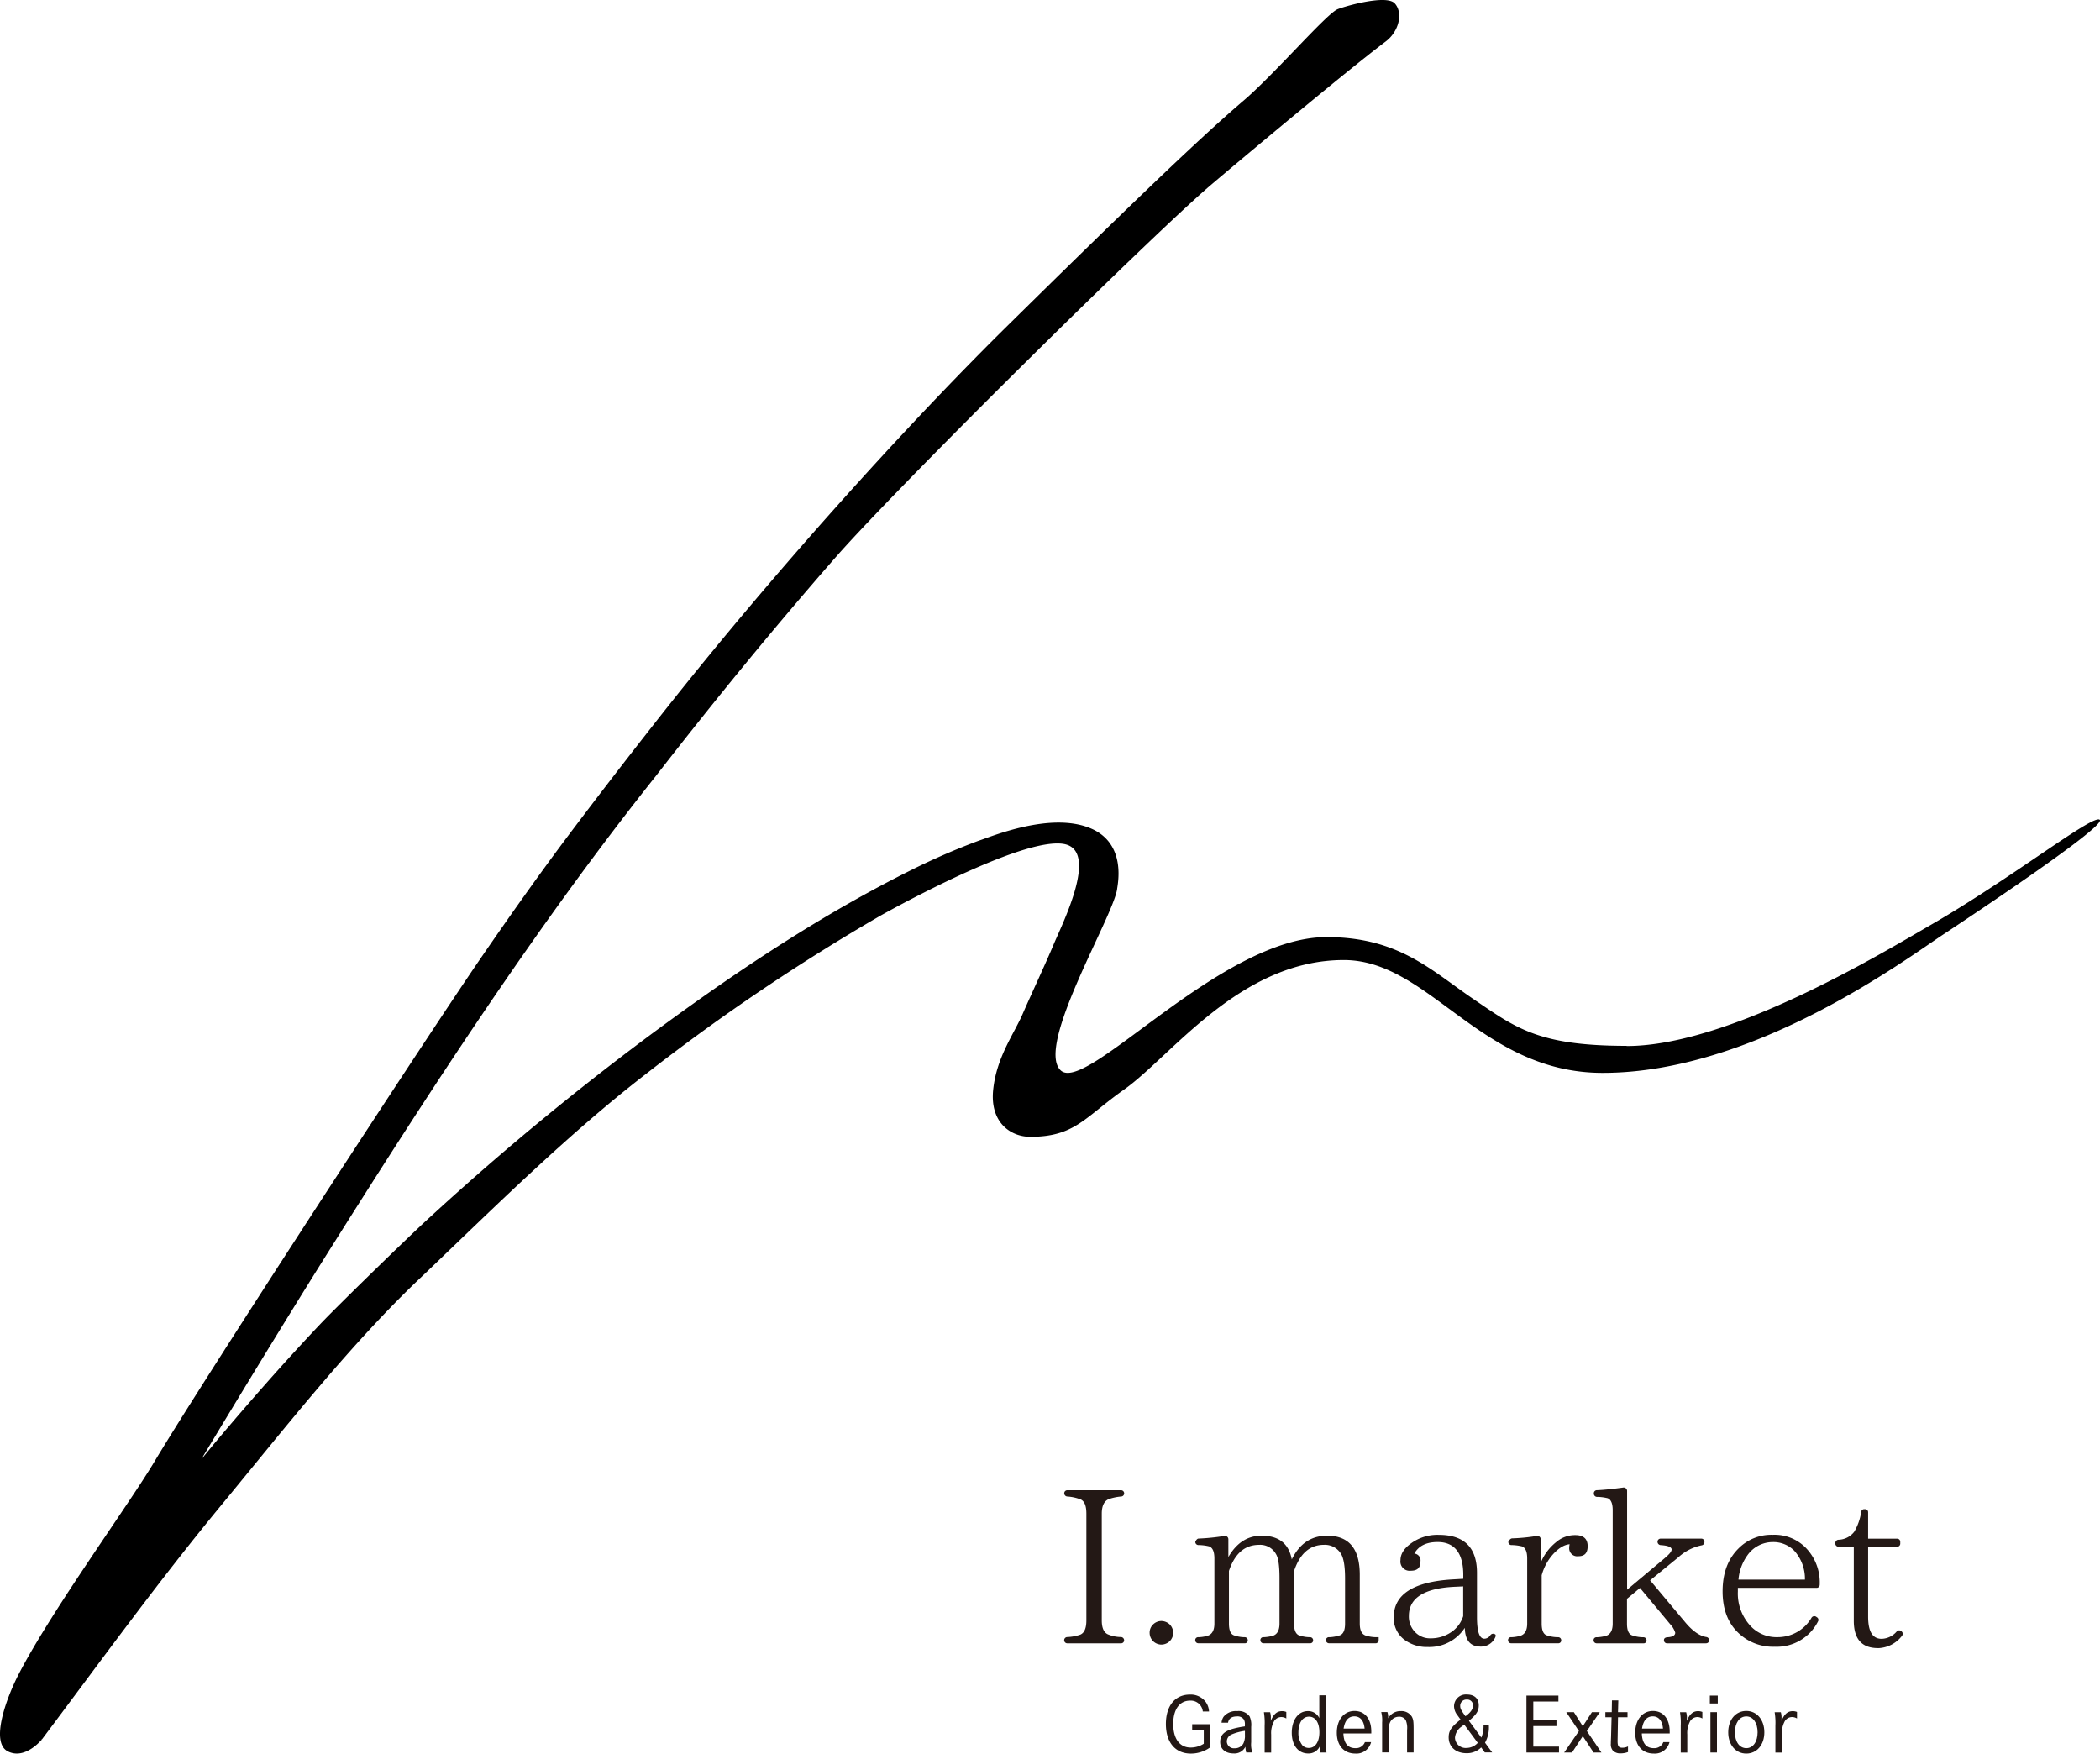 <svg xmlns="http://www.w3.org/2000/svg" width="497" height="414.999" viewBox="0 0 497 414.999">
	<g transform="translate(0 0)">
		<g transform="translate(251.866 352.029)">
			<path
				d="M167.173,276.192H164.42v-1.345h4.186v5.531a7.751,7.751,0,0,1-4.5,1.42c-3.671,0-5.908-2.64-5.908-7s2.212-6.964,5.695-6.964a4.428,4.428,0,0,1,3.721,1.735,4.166,4.166,0,0,1,.792,2.263h-1.471a2.859,2.859,0,0,0-3.03-2.564c-2.476,0-3.972,2.074-3.972,5.531s1.521,5.569,4.111,5.569a5.675,5.675,0,0,0,3.118-.905V276.2Z"
				transform="translate(-134.137 -218.829)" fill="#231815" />
			<path
				d="M168.744,273.695a2.888,2.888,0,0,1,.515-1.458,3.783,3.783,0,0,1,3.193-1.295,3.2,3.2,0,0,1,2.929,1.257,4.786,4.786,0,0,1,.377,2.464v3.646a6.039,6.039,0,0,0,.264,2.426h-1.433a4.993,4.993,0,0,1-.189-1.37,2.894,2.894,0,0,1-2.841,1.6c-1.911,0-3.143-1.068-3.143-2.715s.955-2.564,3.168-3.168a24.639,24.639,0,0,1,2.678-.528v-.4a2.186,2.186,0,0,0-.226-1.207,1.787,1.787,0,0,0-1.672-.742c-1.219,0-1.911.49-2.087,1.483h-1.521Zm5.519,1.923a12.205,12.205,0,0,0-3.155.855,1.825,1.825,0,0,0-1.119,1.634,1.668,1.668,0,0,0,1.848,1.634,2.27,2.27,0,0,0,2.062-1.119,4.189,4.189,0,0,0,.377-2.062v-.943Z"
				transform="translate(-131.509 -218.029)" fill="#231815" />
			<path
				d="M178.118,271.191a4.39,4.39,0,0,1,.176,1.383c0,.226,0,.39-.013.679.654-1.6,1.471-2.3,2.64-2.3a2.649,2.649,0,0,1,1.031.189v1.546a2.306,2.306,0,0,0-1.219-.339,2.023,2.023,0,0,0-1.772,1.169,5.8,5.8,0,0,0-.591,2.967v4.274h-1.546v-6.348a15.631,15.631,0,0,0-.176-3.206h1.471Z"
				transform="translate(-129.393 -218.026)" fill="#231815" />
			<path
				d="M189.942,278.66a13.915,13.915,0,0,0,.176,2.854h-1.483a3.677,3.677,0,0,1-.126-.943,3.817,3.817,0,0,1,.038-.566,2.9,2.9,0,0,1-2.766,1.735c-2.351,0-3.884-1.936-3.884-4.928s1.546-5.1,3.8-5.1a2.882,2.882,0,0,1,2.715,1.659v-5.405h1.546v10.685Zm-6.474-1.9a4.6,4.6,0,0,0,1.006,3.118,2.121,2.121,0,0,0,1.458.553c1.521,0,2.5-1.433,2.5-3.721s-.943-3.683-2.464-3.683-2.5,1.458-2.5,3.746Z"
				transform="translate(-128.044 -218.795)" fill="#231815" />
			<path
				d="M191.936,276.227c.088,2.326,1.043,3.495,2.854,3.495a2.259,2.259,0,0,0,2.238-1.433h1.458A3.555,3.555,0,0,1,194.777,281c-2.715,0-4.4-1.886-4.4-4.928s1.672-5.154,4.186-5.154,3.972,1.936,3.972,4.877v.44h-6.6Zm5.016-1.144c-.163-1.86-1.031-2.891-2.414-2.891s-2.25.955-2.552,2.891Z"
				transform="translate(-125.864 -218.034)" fill="#231815" />
			<path
				d="M200.208,271.193a4,4,0,0,1,.176,1.471,3.259,3.259,0,0,1,2.992-1.722,2.888,2.888,0,0,1,2.6,1.307c.352.641.427,1.119.427,2.992v5.493h-1.546v-5.317a4.782,4.782,0,0,0-.314-2.326,1.729,1.729,0,0,0-1.571-.817,2.357,2.357,0,0,0-2.074,1.182,3.92,3.92,0,0,0-.4,2v5.267h-1.546v-7.077a7.74,7.74,0,0,0-.214-2.476h1.471Z"
				transform="translate(-123.715 -218.029)" fill="#231815" />
			<path
				d="M220.01,281.549l-.88-1.207a4.748,4.748,0,0,1-3.47,1.37c-2.539,0-4.224-1.509-4.224-3.746,0-1.559.591-2.451,2.816-4.224-.088-.1-.352-.478-.691-.955a3.557,3.557,0,0,1-.855-2.212,2.8,2.8,0,0,1,3.055-2.753c1.8,0,2.8.993,2.8,2.564,0,1.307-.566,2.212-2.326,3.646l2.929,3.985a7.188,7.188,0,0,0,.528-2.74v-.163h1.257v.075a7.474,7.474,0,0,1-.905,4.035l1.684,2.3H220.01Zm-4.89-6.625c-.092.067-.289.223-.591.465a3.488,3.488,0,0,0-1.6,2.665,2.522,2.522,0,0,0,2.728,2.414,3.666,3.666,0,0,0,2.665-1.207l-3.206-4.324Zm2.074-4.538a1.345,1.345,0,0,0-1.458-1.37,1.468,1.468,0,0,0-1.571,1.471c0,.641.163.981,1.245,2.476,1.295-.955,1.785-1.7,1.785-2.59Z"
				transform="translate(-120.45 -218.831)" fill="#231815" />
			<path d="M227.7,269.43v4.4h5.481v1.4H227.7V280.1h6.084v1.4h-7.706V268.022h7.568v1.4h-5.933Z"
				transform="translate(-116.686 -218.78)" fill="#231815" />
			<path
				d="M235.477,271.142l2.112,3.331,2.162-3.331h1.861l-3.067,4.463L242,280.7h-1.86l-2.552-3.884-2.552,3.884h-1.86l3.495-5.091-2.992-4.463h1.8Z"
				transform="translate(-114.861 -217.978)" fill="#231815" />
			<path
				d="M246.179,271.71v1.207h-2.25c-.088,4.915-.1,5.481-.1,5.669,0,1.169.264,1.546,1.119,1.546a3,3,0,0,0,1.345-.314v1.333a4.769,4.769,0,0,1-1.722.314,2.474,2.474,0,0,1-1.823-.616,2.247,2.247,0,0,1-.515-1.684c0-.339,0-.377.05-1.546l.126-4.7h-1.471V271.71h1.508l.05-2.778H244l-.075,2.778Z"
				transform="translate(-112.866 -218.546)" fill="#231815" />
			<path
				d="M248.116,276.227c.088,2.326,1.043,3.495,2.854,3.495a2.258,2.258,0,0,0,2.238-1.433h1.458A3.555,3.555,0,0,1,250.957,281c-2.715,0-4.4-1.886-4.4-4.928s1.672-5.154,4.186-5.154,3.972,1.936,3.972,4.877v.44h-6.6Zm5.016-1.144c-.163-1.86-1.031-2.891-2.414-2.891s-2.25.955-2.552,2.891Z"
				transform="translate(-111.421 -218.034)" fill="#231815" />
			<path
				d="M256.445,271.191a4.39,4.39,0,0,1,.176,1.383c0,.226,0,.39-.013.679.654-1.6,1.471-2.3,2.64-2.3a2.648,2.648,0,0,1,1.031.189v1.546a2.306,2.306,0,0,0-1.219-.339,2.024,2.024,0,0,0-1.772,1.169,5.813,5.813,0,0,0-.578,2.967v4.274h-1.546v-6.348a15.631,15.631,0,0,0-.176-3.206h1.471Z"
				transform="translate(-109.254 -218.026)" fill="#231815" />
			<path d="M262.48,269.883h-1.873v-1.861h1.873Zm-.189,11.615h-1.546v-9.554h1.546Z"
				transform="translate(-107.809 -218.78)" fill="#231815" />
			<path
				d="M268.341,270.912c2.5,0,4.274,2.087,4.274,5.053s-1.772,5.041-4.274,5.041-4.274-2.074-4.274-5.041,1.76-5.053,4.274-5.053m0,8.812c1.6,0,2.678-1.509,2.678-3.759s-1.081-3.759-2.678-3.759-2.69,1.521-2.69,3.771,1.094,3.746,2.69,3.746"
				transform="translate(-106.92 -218.037)" fill="#231815" />
			<path
				d="M274.265,271.191a4.391,4.391,0,0,1,.176,1.383c0,.226,0,.39-.013.679.654-1.6,1.471-2.3,2.64-2.3a2.648,2.648,0,0,1,1.031.189v1.546a2.306,2.306,0,0,0-1.219-.339,2.023,2.023,0,0,0-1.772,1.169,5.813,5.813,0,0,0-.578,2.967v4.274h-1.546v-6.348a15.633,15.633,0,0,0-.176-3.206h1.471Z"
				transform="translate(-104.673 -218.026)" fill="#231815" />
			<path
				d="M152.47,265.591H139.824a.742.742,0,1,1-.05-1.483,10.628,10.628,0,0,0,3.08-.566c.981-.415,1.446-1.546,1.446-3.394V234.906c0-1.8-.415-2.879-1.282-3.344a10.6,10.6,0,0,0-3.243-.717.777.777,0,0,1-.717-.767.721.721,0,0,1,.767-.717H152.47a.742.742,0,1,1,.05,1.483,11.841,11.841,0,0,0-2.929.616c-1.081.465-1.647,1.6-1.647,3.444v25.242c0,1.747.465,2.828,1.383,3.294a8.121,8.121,0,0,0,3.193.666.777.777,0,0,1,.717.767A.721.721,0,0,1,152.47,265.591Z"
				transform="translate(-139.057 -228.718)" fill="#231815" />
			<path
				d="M159.9,258.746a2.913,2.913,0,0,1-2,.817,2.85,2.85,0,0,1-1.948-.817,2.794,2.794,0,0,1-.817-1.948,2.684,2.684,0,0,1,.817-2,2.794,2.794,0,0,1,1.948-.817,2.947,2.947,0,0,1,2,.817,2.913,2.913,0,0,1,.817,2,2.85,2.85,0,0,1-.817,1.948"
				transform="translate(-134.923 -222.389)" fill="#231815" />
			<path
				d="M207.1,262.712a.677.677,0,0,1-.767.666h-10.9a.726.726,0,0,1-.767-.767.677.677,0,0,1,.767-.666,9.3,9.3,0,0,0,2.414-.415c.88-.251,1.333-1.182,1.333-2.828V248c0-2.728-.314-4.626-.88-5.657a4.461,4.461,0,0,0-4.111-2.263c-3.344,0-5.707,2.062-7.09,6.223V258.7c0,1.546.415,2.464,1.131,2.778a8.154,8.154,0,0,0,2.627.465.726.726,0,0,1,.767.767.677.677,0,0,1-.767.666H179.906a.726.726,0,0,1-.767-.767.677.677,0,0,1,.767-.666,10.168,10.168,0,0,0,2.112-.314c1.081-.314,1.647-1.282,1.647-2.929V247.953c0-2.828-.251-4.727-.817-5.657a4.266,4.266,0,0,0-4.01-2.212c-3.394,0-5.757,2.062-7.14,6.172V258.7c0,1.546.365,2.464,1.131,2.778a7.791,7.791,0,0,0,2.564.465.726.726,0,0,1,.767.767.677.677,0,0,1-.767.666h-10.9a.726.726,0,0,1-.767-.767.677.677,0,0,1,.767-.666,8.594,8.594,0,0,0,2.062-.314c1.131-.314,1.7-1.282,1.7-2.929V243.327c0-1.647-.415-2.564-1.232-2.879a11.074,11.074,0,0,0-2.464-.314.74.74,0,0,1-.817-.767s.314-.767.767-.767a50.416,50.416,0,0,0,6.072-.616.8.8,0,0,1,.981.817v4.161c1.948-3.344,4.525-5.041,7.869-5.041,4.06,0,6.424,1.848,7.14,5.607,1.848-3.759,4.626-5.607,8.385-5.607q7.712,0,7.706,9.252v11.515c0,1.647.465,2.564,1.446,2.879a8.607,8.607,0,0,0,2.979.365h.05v.767Z"
				transform="translate(-132.715 -226.518)" fill="#231815" />
			<path
				d="M221.65,264.2c-2.414,0-3.646-1.446-3.746-4.425a10.021,10.021,0,0,1-8.737,4.526,8.882,8.882,0,0,1-5.657-1.8,6.378,6.378,0,0,1-2.414-5.242c0-5.393,4.626-8.385,13.828-8.95l2.627-.151v-.93c0-5.141-2.062-7.769-6.072-7.769-2.678,0-4.525.93-5.506,2.728a1.614,1.614,0,0,1,1.446,1.848c0,1.5-.717,2.212-2.263,2.212a2.19,2.19,0,0,1-2.464-2.514c0-1.383.767-2.678,2.363-3.859a10.551,10.551,0,0,1,6.688-2.112c6.009,0,9.051,2.979,9.051,9V257.2c0,3.444.566,5.141,1.747,5.141a1.736,1.736,0,0,0,1.383-.767.8.8,0,0,1,1.182-.251c.151.1.151.415,0,.716a3.67,3.67,0,0,1-3.444,2.162Zm-4.111-14.243-2.162.1c-7.14.365-10.7,2.678-10.7,6.889a5.229,5.229,0,0,0,1.5,3.859,4.878,4.878,0,0,0,3.646,1.446,8.477,8.477,0,0,0,5.393-1.848,7.246,7.246,0,0,0,2.313-3.394v-7.04Z"
				transform="translate(-123.108 -226.559)" fill="#231815" />
			<path
				d="M239.261,242.8a1.893,1.893,0,0,1-2.162-2.112,2.722,2.722,0,0,1,.1-.717c-1.332.1-2.728.981-4.111,2.564a12.464,12.464,0,0,0-2.514,4.777V258.73c0,1.546.365,2.464,1.131,2.778a8.584,8.584,0,0,0,2.728.465.726.726,0,0,1,.767.767.677.677,0,0,1-.767.666h-11.05a.726.726,0,0,1-.767-.767.677.677,0,0,1,.767-.666,8.7,8.7,0,0,0,2.062-.314c1.131-.314,1.7-1.282,1.7-2.929V243.356c0-1.647-.415-2.564-1.232-2.879a11.074,11.074,0,0,0-2.464-.314.726.726,0,0,1-.767-.767s.365-.817.93-.817a43.985,43.985,0,0,0,5.757-.566.8.8,0,0,1,.98.817v5.506a12.1,12.1,0,0,1,3.6-4.827,6.839,6.839,0,0,1,4.576-1.7c1.948,0,2.929.88,2.929,2.627,0,1.6-.717,2.363-2.162,2.363Z"
				transform="translate(-117.576 -226.546)" fill="#231815" />
			<path
				d="M265.292,265.723H256.14a.726.726,0,0,1-.767-.767c0-.415.314-.616.767-.666,1.232-.05,1.9-.415,1.9-1.081a5.043,5.043,0,0,0-1.182-2l-7.153-8.586-3.08,2.564v5.858c0,1.546.365,2.464,1.182,2.778a8.162,8.162,0,0,0,2.678.465.726.726,0,0,1,.767.767.677.677,0,0,1-.767.666h-11a.726.726,0,0,1-.767-.767.677.677,0,0,1,.767-.666,10.164,10.164,0,0,0,2.112-.314c1.081-.314,1.647-1.282,1.647-2.929V234.208c0-1.6-.415-2.514-1.182-2.828a11.076,11.076,0,0,0-2.464-.314.767.767,0,0,1-.817-.767v-.05a.726.726,0,0,1,.767-.767c2.162-.1,4.211-.365,6.122-.616a.812.812,0,0,1,.981.817v23.344l8.888-7.454c1.081-.93,1.647-1.546,1.647-2.062,0-.566-.88-.93-2.564-1.031a.785.785,0,0,1-.767-.767.726.726,0,0,1,.767-.767h9.566a.726.726,0,0,1,.767.767v.05a.77.77,0,0,1-.666.767,11.664,11.664,0,0,0-5.456,2.778l-6.738,5.506,8.221,9.818c1.747,2.112,3.444,3.344,5.091,3.6a.774.774,0,0,1,.666.767.721.721,0,0,1-.767.717Z"
				transform="translate(-113.437 -228.85)" fill="#231815" />
			<path
				d="M285.986,249.543a.726.726,0,0,1-.767.767h-18.6v.88a11.254,11.254,0,0,0,3.08,8.221,8.382,8.382,0,0,0,6.273,2.564,9.251,9.251,0,0,0,8.07-4.576.781.781,0,0,1,1.182-.2l.151.1a.72.72,0,0,1,.2.981,10.949,10.949,0,0,1-10.233,5.959,11.849,11.849,0,0,1-8.837-3.495c-2.363-2.363-3.495-5.607-3.495-9.617,0-4.262,1.232-7.605,3.7-10.082a10.933,10.933,0,0,1,8.171-3.294,10.357,10.357,0,0,1,7.819,3.08,11.709,11.709,0,0,1,3.294,8.536v.176Zm-3.495-1.182a9.869,9.869,0,0,0-2.564-6.889,6.976,6.976,0,0,0-5.091-2,7.341,7.341,0,0,0-5.959,3.13,11.428,11.428,0,0,0-2.112,5.757Z"
				transform="translate(-107.192 -226.561)" fill="#231815" />
			<path
				d="M294.306,265.807q-5.713,0-5.707-6.474V241.8H285a.726.726,0,0,1-.767-.767v-.1a.778.778,0,0,1,.717-.767,4.877,4.877,0,0,0,3.759-1.9,13.139,13.139,0,0,0,1.647-4.727.718.718,0,0,1,.717-.616h.151a.726.726,0,0,1,.767.767v6.223h6.838a.726.726,0,0,1,.767.767v.365a.726.726,0,0,1-.767.767h-6.838v16.556c0,3.495,1.031,5.242,3.193,5.242a4.843,4.843,0,0,0,3.545-1.7.776.776,0,0,1,1.182-.05l.05.05a.717.717,0,0,1,.05.981,7.394,7.394,0,0,1-5.707,2.929Z"
				transform="translate(-101.734 -227.803)" fill="#231815" />
		</g>
		<path class="logomark"
			d="M384.953,247.507c-20.977,0-26.274-4.3-36.242-11.069s-17.66-14.67-34.769-14.67c-25.143,0-56.922,37.313-62.932,31.526s12.438-36.3,13.375-42.892c.06-.878,2.41-10.727-6.264-14.372-9.507-4-23.6,2.009-26.423,2.9a161.134,161.134,0,0,0-15.993,6.948c-20.724,10.31-40.14,23.15-59.079,37.03a651.171,651.171,0,0,0-54.943,45.213c-4.448,4.017-21.736,20.844-25.887,25.232-8.331,8.793-16.306,17.883-24.131,27.137-1.354,1.607-2.678,3.243-4.032,4.865,9.447-15.7,18.954-31.317,28.58-46.716,25.336-40.348,50.807-79.61,79.074-115.078,13.91-17.928,28.059-35.2,42.431-51.625s73.6-75,88.477-87.837c7.484-6.368,33.237-27.9,41.747-34.278,3.124-2.336,4.2-6.754,2.157-9.016S317.557,1.7,316.471,2.22C313.63,3.589,301.385,17.8,294.244,23.867c-11.426,9.73-30.707,28.52-55.285,52.711s-56.7,59.674-84.475,95.157c-6.963,8.867-13.866,17.838-20.754,27.018-6.873,9.209-13.524,18.642-20.085,28.193-13.107,19.118-64.762,98.371-76.991,118.783-6.07,10.236-24.206,35.037-32.165,50.346-3.005,5.772-6.8,16.216-2.678,18.374s8.123-2.826,8.123-2.826c14.446-19.252,27.33-37.09,42.386-55.36,15.041-18.21,31.02-38.7,47.921-54.541,16.782-16.068,34.59-33.653,52.622-47.549a486.19,486.19,0,0,1,55.612-37.536c9.551-5.3,34.456-18.314,43.19-16.931s-.446,19.266-2.38,23.983c-2.009,4.761-4.984,11.084-7.126,15.964-2.083,4.939-6.263,10.34-7.1,18.181s4.151,11.2,8.778,11.2c10.563,0,12.884-4.612,22.182-11.173,11.2-7.915,27.434-30.663,52.027-30.663,20.248,0,32.344,26.705,61.251,26.705,35.855,0,71.829-26.973,80.7-32.82,7.721-5.1,38.4-25.545,36.956-27.062s-20.68,13.7-39.768,24.727c-11.59,6.695-47.906,28.8-72.216,28.8ZM9.9,411.637v-.03c-.134.565-.164-.06,0,.03"
			transform="translate(0 0)" fill="currentColor" />
	</g>
</svg>